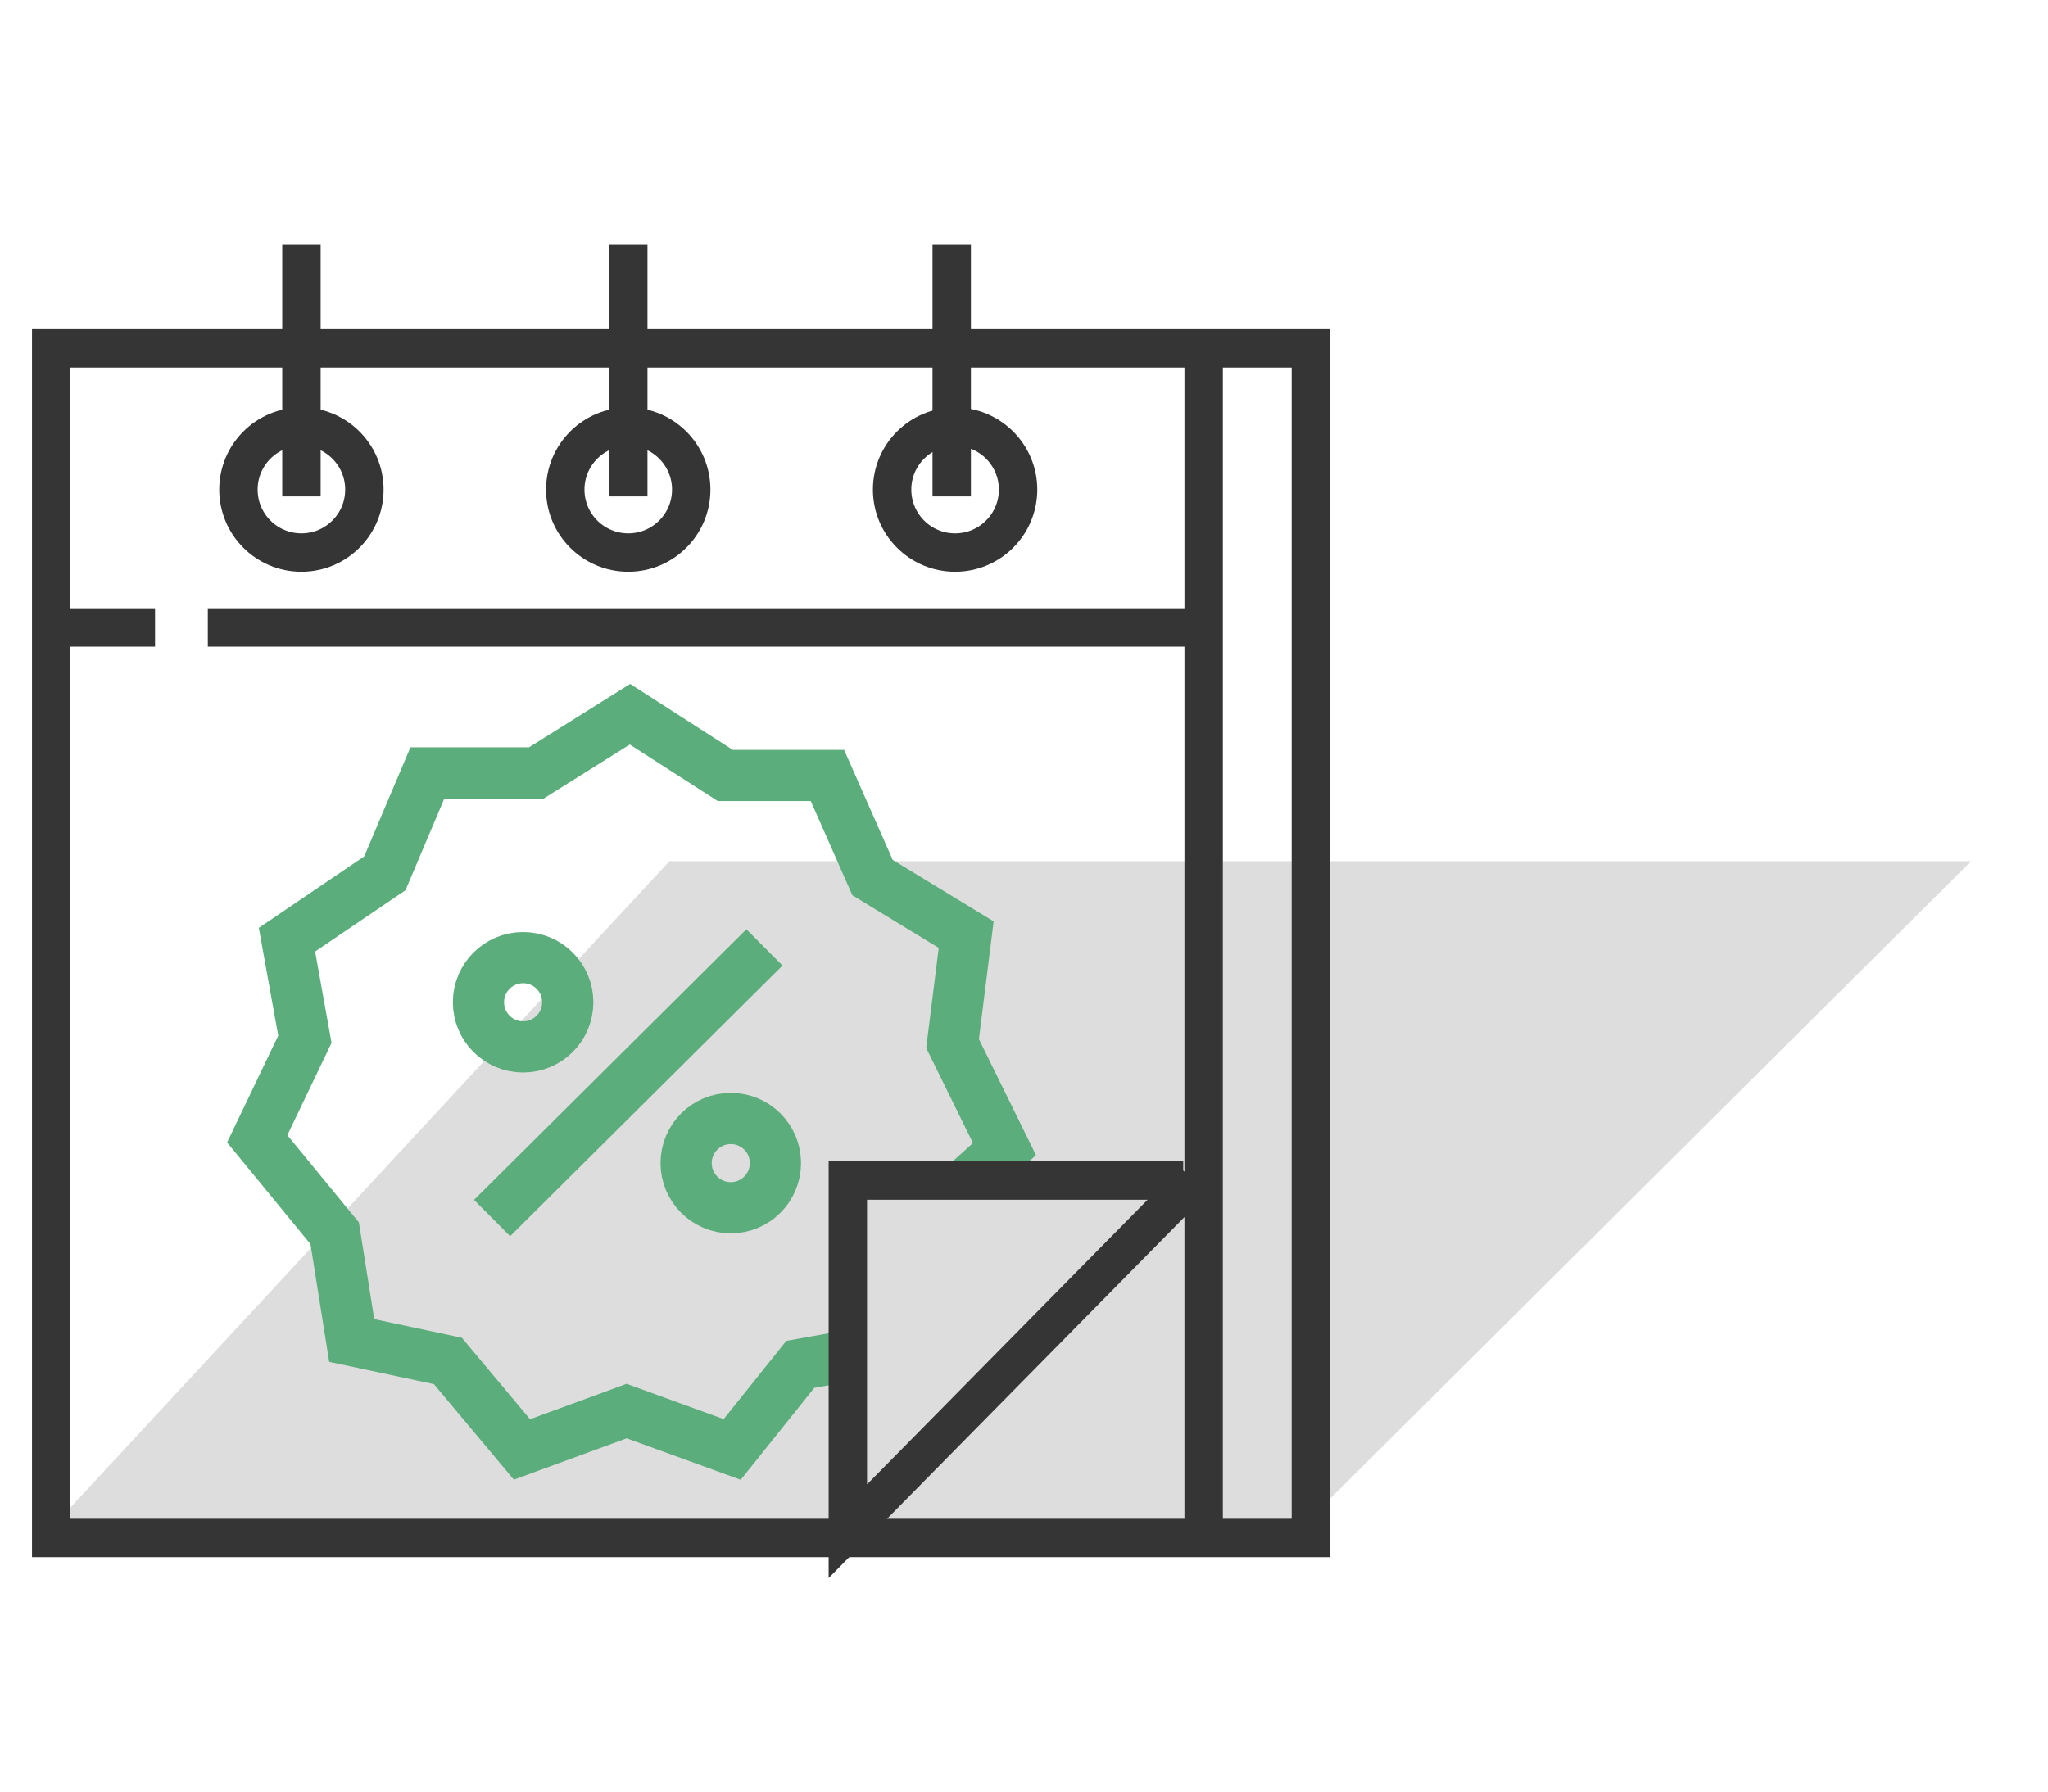 <svg xmlns="http://www.w3.org/2000/svg" width="80" height="70" viewBox="0 0 80 70">
  <g id="Group_29959" data-name="Group 29959" transform="translate(-100 -1528)">
    <g id="Group_29959-2" data-name="Group 29959" transform="translate(101 60)">
      <path id="Path_56160" data-name="Path 56160" d="M-11510.849,11258.646H-11460l-26.959,26.814h-48.735Z" transform="translate(11536 -9757)" fill="#ddd"/>
      <g id="Group_29943" data-name="Group 29943" transform="translate(12696 -4327)">
        <g id="Group_29942" data-name="Group 29942" transform="translate(-12933 4990)">
          <g id="Group_29881" data-name="Group 29881" transform="translate(-635 -151.446)">
            <g id="Group_29880" data-name="Group 29880" transform="translate(873 966)">
              <g id="Group_29879" data-name="Group 29879" transform="translate(8.046 18.353)">
                <g id="Group_29878" data-name="Group 29878">
                  <path id="Path_56058" data-name="Path 56058" d="M-324.347,862.862l1.363-1.23-2.028-4.123.532-4.256-3.657-2.228-1.762-3.99h-3.99l-3.724-2.394-3.657,2.294h-4.256l-1.662,3.923-3.823,2.593.7,3.89-1.862,3.89,3.026,3.69.665,4.189,3.757.8,2.893,3.458,4.089-1.5,4.123,1.5,2.66-3.325,1.862-.333" transform="translate(352.175 -844.643)" fill="none" stroke="#5bad7c" stroke-miterlimit="10" stroke-width="2"/>
                  <line id="Line_325" data-name="Line 325" x1="10.639" y2="10.573" transform="translate(9.176 9.11)" fill="none" stroke="#5bad7c" stroke-miterlimit="10" stroke-width="2"/>
                  <circle id="Ellipse_7" data-name="Ellipse 7" cx="1.744" cy="1.744" r="1.744" transform="translate(8.644 9.509)" fill="none" stroke="#5bad7c" stroke-miterlimit="10" stroke-width="2"/>
                  <circle id="Ellipse_8" data-name="Ellipse 8" cx="1.744" cy="1.744" r="1.744" transform="translate(16.756 15.793)" fill="none" stroke="#5bad7c" stroke-miterlimit="10" stroke-width="2"/>
                </g>
              </g>
              <rect id="Rectangle_1810" data-name="Rectangle 1810" width="49.206" height="46.48" transform="translate(0 4.056)" fill="none" stroke="#353535" stroke-miterlimit="10" stroke-width="1.5"/>
              <line id="Line_326" data-name="Line 326" x2="4.056" transform="translate(0 14.961)" fill="none" stroke="#353535" stroke-miterlimit="10" stroke-width="1.5"/>
              <line id="Line_327" data-name="Line 327" x2="38.899" transform="translate(6.118 14.961)" fill="none" stroke="#353535" stroke-miterlimit="10" stroke-width="1.5"/>
              <line id="Line_328" data-name="Line 328" y2="46.214" transform="translate(45.017 4.056)" fill="none" stroke="#353535" stroke-miterlimit="10" stroke-width="1.5"/>
              <path id="Path_56059" data-name="Path 56059" d="M-313.009,865.225h-13.1v13.7l13.5-13.7" transform="translate(357.228 -828.653)" fill="none" stroke="#353535" stroke-miterlimit="10" stroke-width="1.5"/>
              <line id="Line_329" data-name="Line 329" y2="9.841" transform="translate(9.775)" fill="none" stroke="#353535" stroke-miterlimit="10" stroke-width="1.5"/>
              <line id="Line_330" data-name="Line 330" y2="9.841" transform="translate(22.542)" fill="none" stroke="#353535" stroke-miterlimit="10" stroke-width="1.5"/>
              <line id="Line_331" data-name="Line 331" y2="9.841" transform="translate(35.176)" fill="none" stroke="#353535" stroke-miterlimit="10" stroke-width="1.5"/>
              <circle id="Ellipse_9" data-name="Ellipse 9" cx="2.46" cy="2.46" r="2.46" transform="translate(7.314 7.115)" fill="none" stroke="#353535" stroke-miterlimit="10" stroke-width="1.5"/>
              <circle id="Ellipse_10" data-name="Ellipse 10" cx="2.46" cy="2.46" r="2.46" transform="translate(20.081 7.115)" fill="none" stroke="#353535" stroke-miterlimit="10" stroke-width="1.5"/>
              <circle id="Ellipse_11" data-name="Ellipse 11" cx="2.46" cy="2.46" r="2.46" transform="translate(32.848 7.115)" fill="none" stroke="#353535" stroke-miterlimit="10" stroke-width="1.5"/>
            </g>
          </g>
        </g>
        <rect id="Rectangle_1853" data-name="Rectangle 1853" width="80" height="65" transform="translate(-12697 5798)" fill="none"/>
      </g>
    </g>
    <rect id="Rectangle_1869" data-name="Rectangle 1869" width="80" height="70" transform="translate(100 1528)" fill="none"/>
  </g>
</svg>

